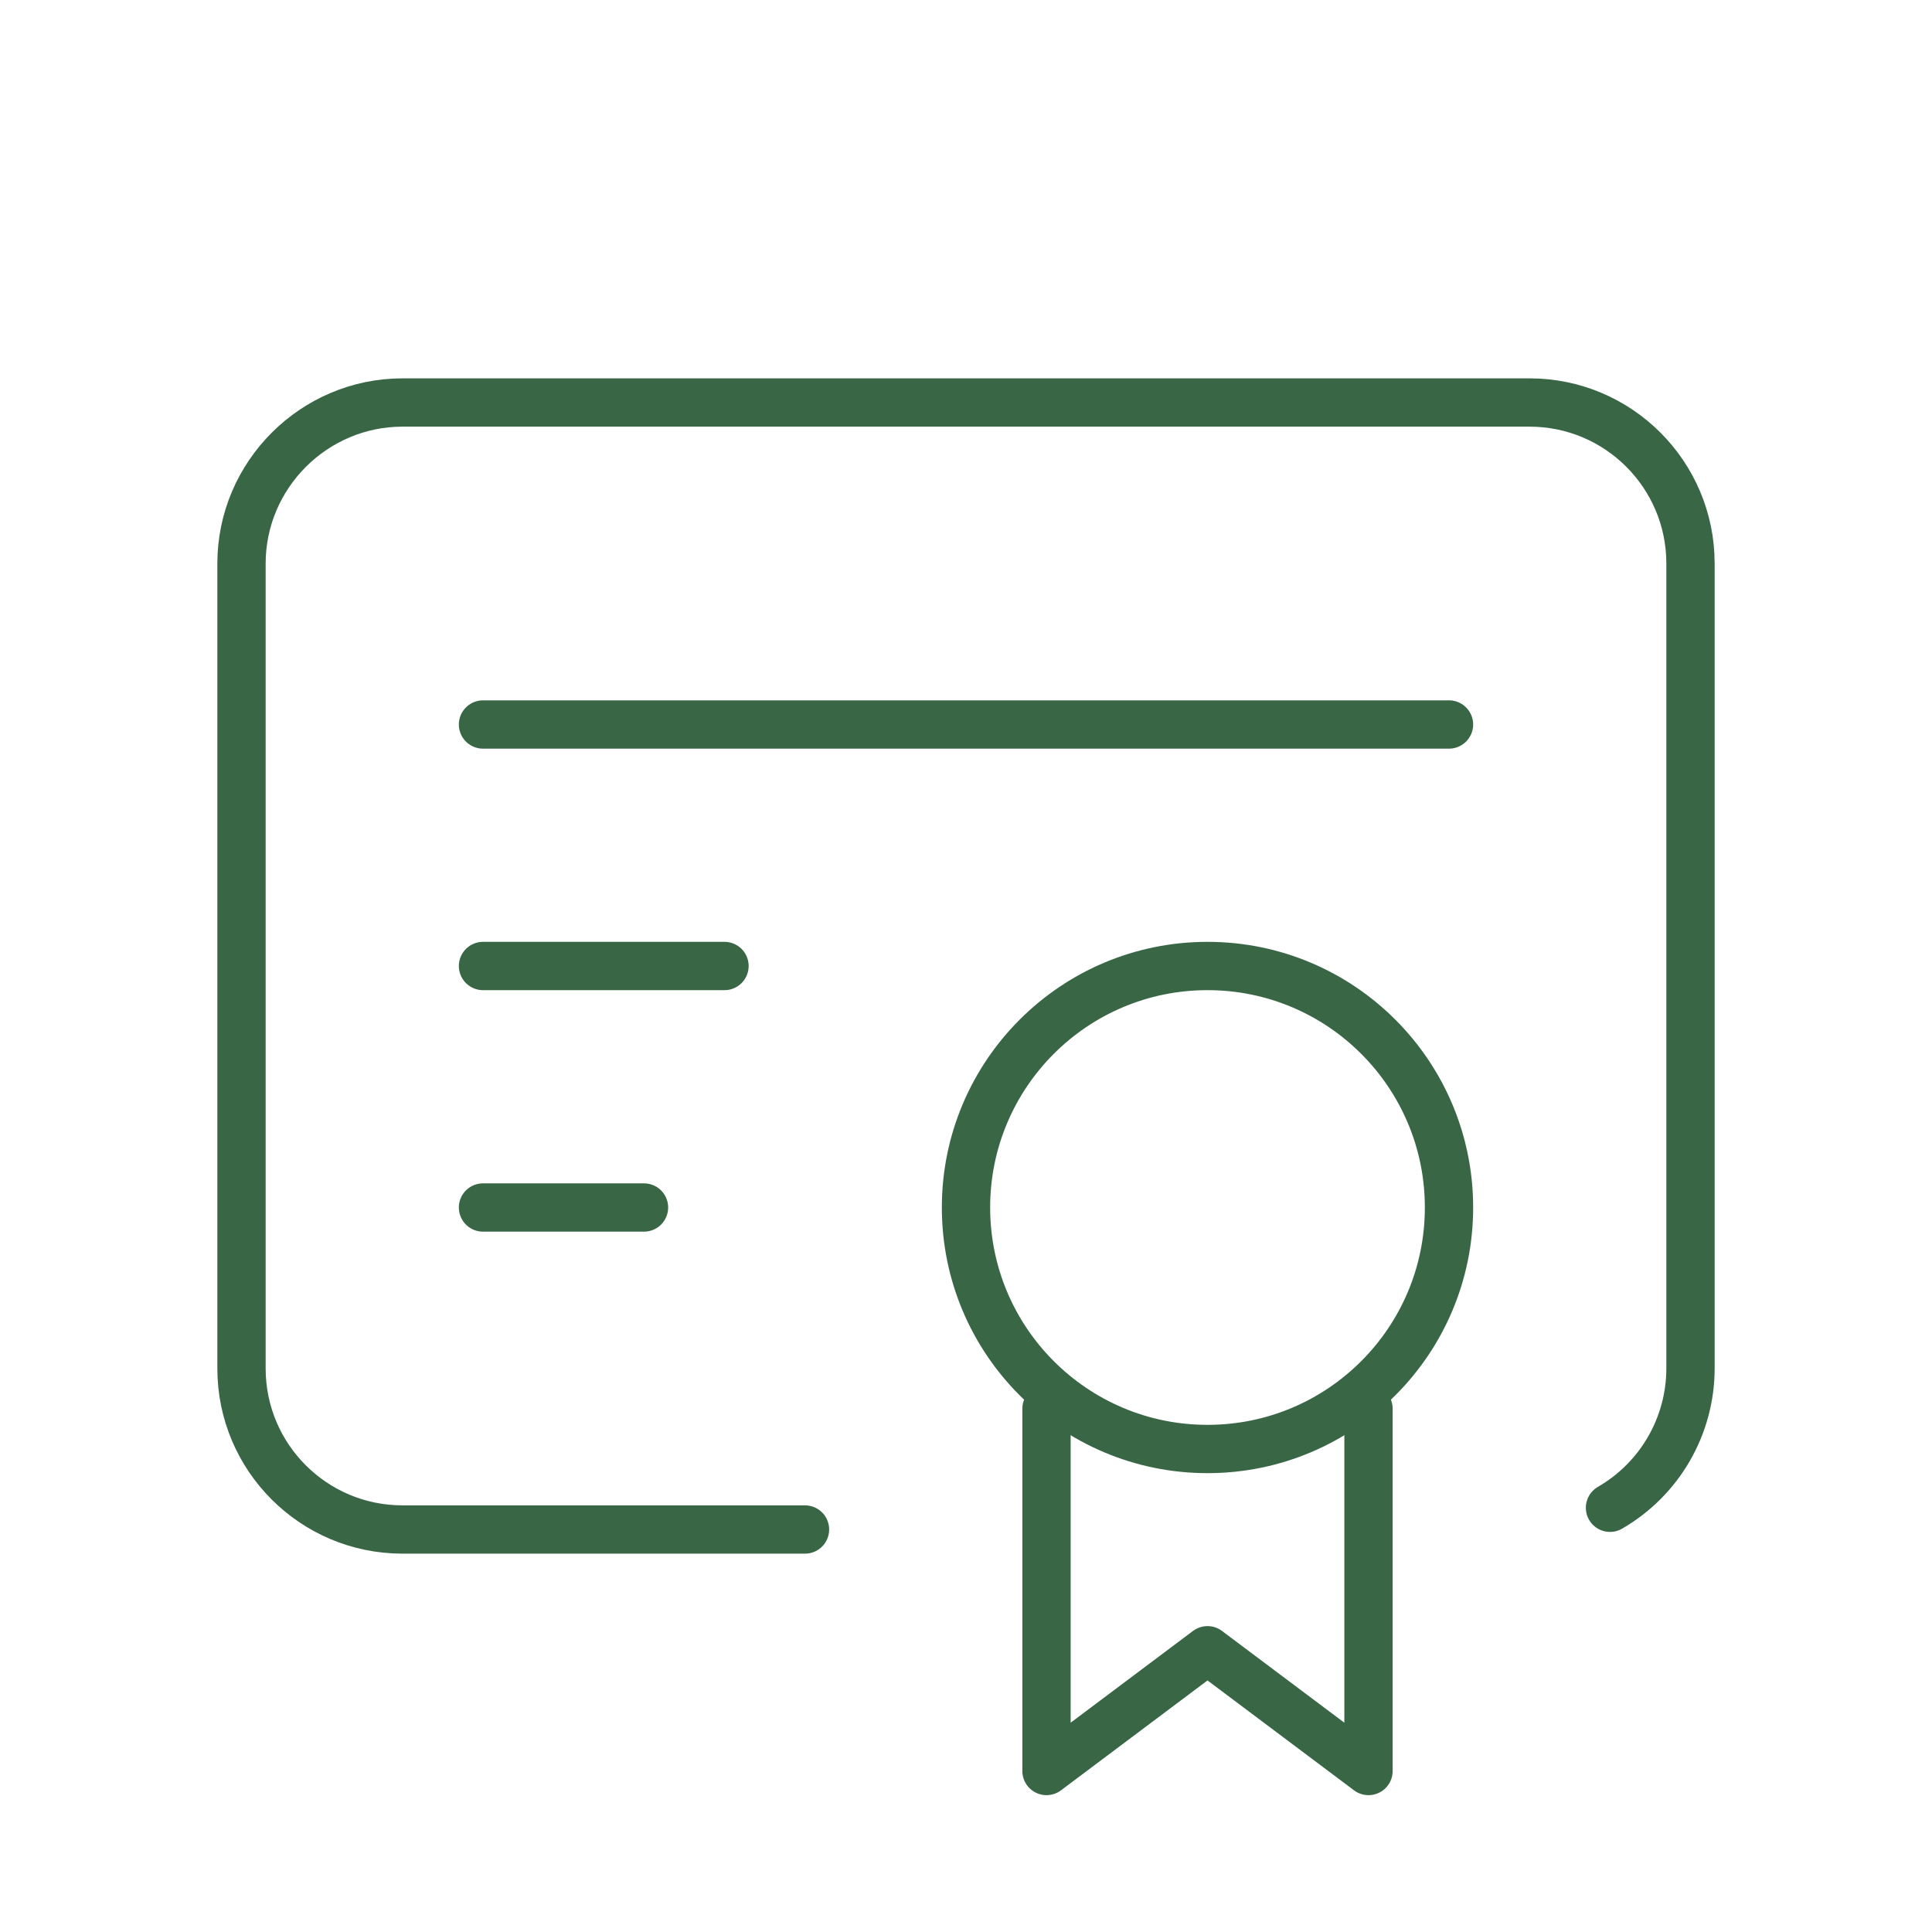 <svg width="60" height="60" viewBox="0 0 60 60" fill="none" xmlns="http://www.w3.org/2000/svg">
<circle cx="37.5" cy="37.5" r="7.5" stroke="#396645" stroke-width="1.5" stroke-linecap="round" stroke-linejoin="round"/>
<path d="M32.5 43.75V55L37.5 51.25L42.5 55V43.75" stroke="#396645" stroke-width="1.5" stroke-linecap="round" stroke-linejoin="round"/>
<path d="M25 47.5H12.5C9.739 47.5 7.5 45.261 7.5 42.5V17.5C7.5 14.75 9.75 12.5 12.5 12.5H47.5C50.261 12.5 52.5 14.739 52.5 17.5V42.5C52.498 44.285 51.545 45.933 50 46.825" stroke="#396645" stroke-width="1.5" stroke-linecap="round" stroke-linejoin="round"/>
<path d="M15 22.5H45" stroke="#396645" stroke-width="1.5" stroke-linecap="round" stroke-linejoin="round"/>
<path d="M15 30H22.5" stroke="#396645" stroke-width="1.5" stroke-linecap="round" stroke-linejoin="round"/>
<path d="M15 37.5H20" stroke="#396645" stroke-width="1.5" stroke-linecap="round" stroke-linejoin="round"/>
</svg>
